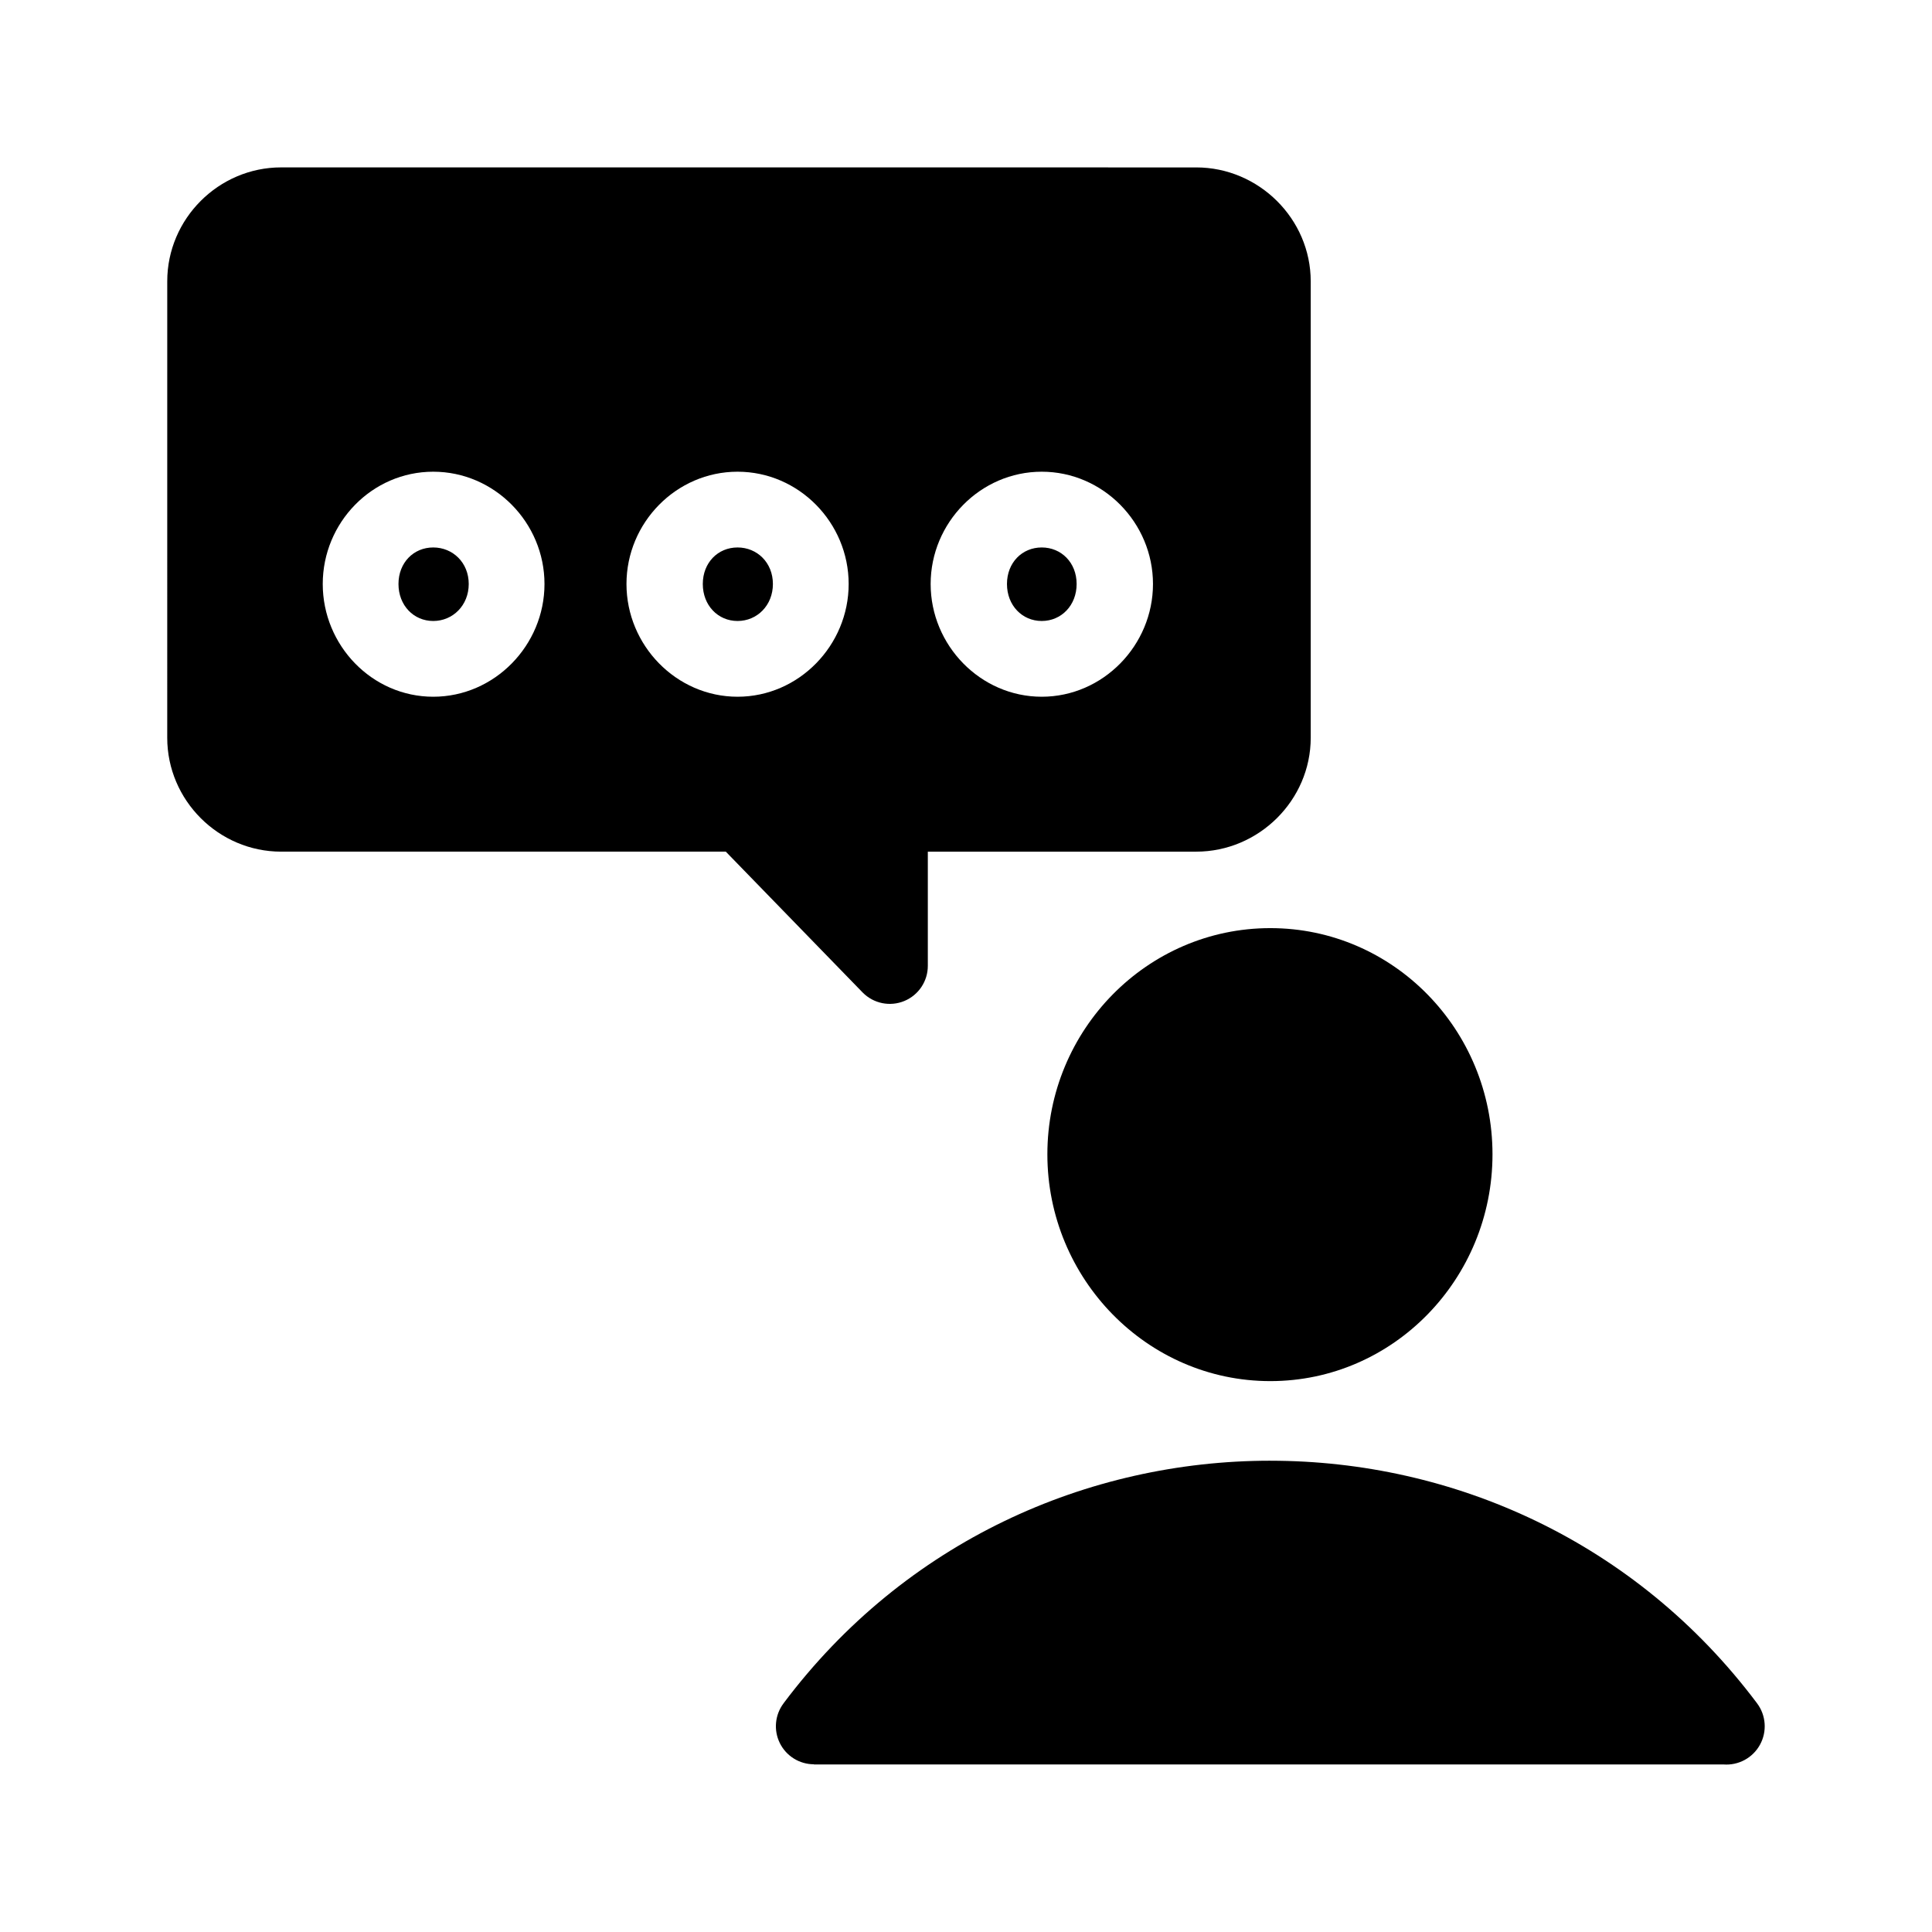<?xml version="1.0" encoding="UTF-8"?>
<!-- Uploaded to: ICON Repo, www.iconrepo.com, Generator: ICON Repo Mixer Tools -->
<svg fill="#000000" width="800px" height="800px" version="1.1" viewBox="144 144 512 512" xmlns="http://www.w3.org/2000/svg">
 <path d="m218.51 188.36c-16.574 0-30.188 13.613-30.188 30.188l-0.004 120.96c0 16.574 13.613 30.188 30.188 30.188h117.84l36.289 37.352h0.004c2.879 2.91 7.231 3.789 11.012 2.227 3.785-1.562 6.246-5.258 6.231-9.348v-30.23h71.125c16.574 0 30.348-13.613 30.348-30.188v-120.95c-0.004-16.578-13.773-30.191-30.348-30.191zm40.305 80.648c16.246 0 29.48 13.512 29.48 29.758 0 16.246-13.234 29.875-29.48 29.875s-29.285-13.629-29.285-29.875c0-16.246 13.039-29.758 29.285-29.758zm80.648 0c16.246 0 29.441 13.512 29.441 29.758 0 16.246-13.195 29.875-29.441 29.875s-29.441-13.629-29.441-29.875c0-16.246 13.195-29.758 29.441-29.758zm80.609 0c16.246 0 29.48 13.512 29.48 29.758 0 16.246-13.234 29.875-29.48 29.875-16.246 0-29.441-13.629-29.441-29.875 0-16.246 13.195-29.758 29.441-29.758zm-161.26 20.074c-5.195 0-9.211 4.023-9.211 9.684 0 5.66 4.016 9.801 9.211 9.801 5.195 0 9.406-4.141 9.406-9.801 0-5.66-4.211-9.684-9.406-9.684zm80.648 0c-5.195 0-9.211 4.023-9.211 9.684 0 5.66 4.016 9.801 9.211 9.801 5.195 0 9.367-4.141 9.367-9.801 0-5.66-4.172-9.684-9.367-9.684zm80.609 0c-5.195 0-9.211 4.023-9.211 9.684 0 5.66 4.016 9.801 9.211 9.801 5.195 0 9.25-4.141 9.25-9.801 0-5.66-4.055-9.684-9.25-9.684zm60.574 100.88c-32.637 0-59.078 26.953-59.078 59.945 0 32.992 26.441 60.102 59.078 60.102 32.637 0 58.883-27.109 58.883-60.102 0-32.992-26.246-59.945-58.883-59.945zm0 141.14c-48.406 0-96.82 21.391-128.98 64.273l0.004 0.004c-2.312 3.051-2.699 7.148-0.996 10.574 1.703 3.43 5.199 5.598 9.027 5.602v0.039h241.04l-0.004 0.004c3.977 0.309 7.766-1.738 9.684-5.238 1.918-3.496 1.609-7.793-0.789-10.98-32.164-42.883-80.578-64.273-128.98-64.273z"/>
</svg>